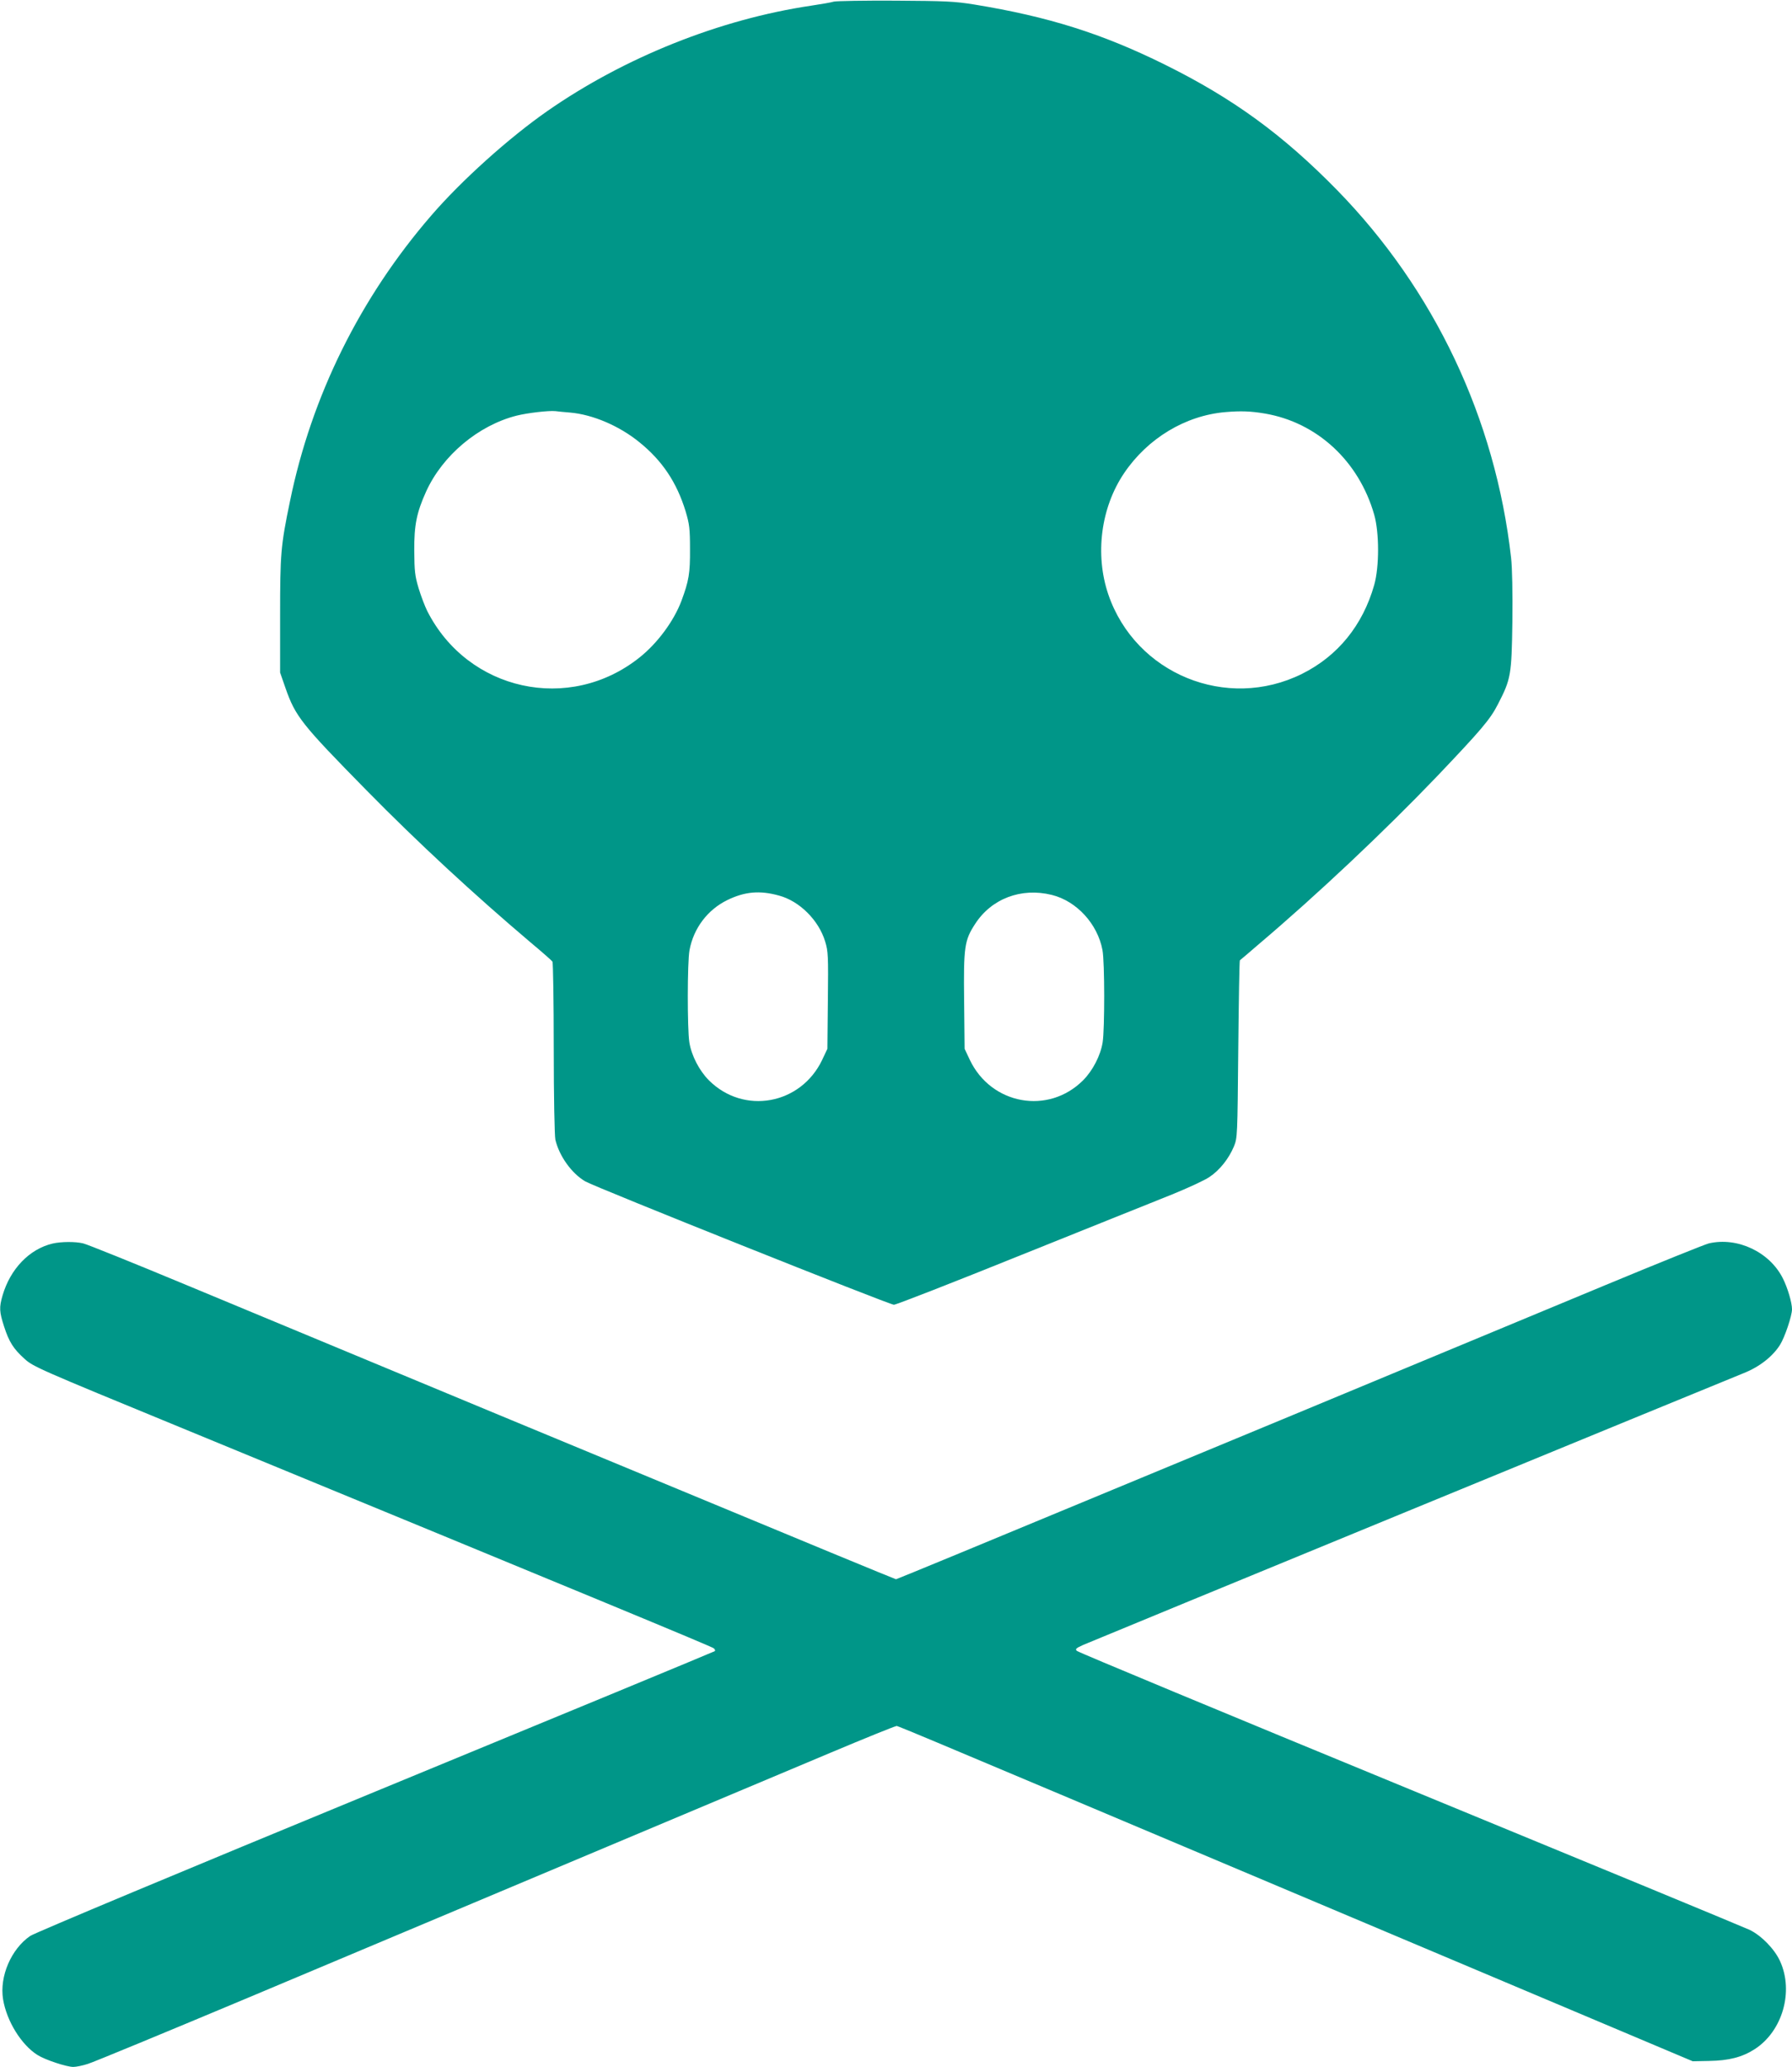<?xml version="1.0" standalone="no"?>
<!DOCTYPE svg PUBLIC "-//W3C//DTD SVG 20010904//EN"
 "http://www.w3.org/TR/2001/REC-SVG-20010904/DTD/svg10.dtd">
<svg version="1.0" xmlns="http://www.w3.org/2000/svg"
 width="1110pt" height="1280pt" viewBox="0 0 1110 1280"
 preserveAspectRatio="xMidYMid meet">
<g transform="translate(0,1280) scale(0.1,-0.1)"
fill="#009688" stroke="none">
<path d="M5165 12790 c-16 -5 -79 -16 -140 -25 -566 -84 -1157 -320 -1635
-653 -238 -166 -532 -430 -719 -647 -441 -510 -742 -1119 -875 -1770 -57 -274
-61 -326 -61 -705 l0 -355 33 -95 c62 -177 98 -223 502 -634 319 -325 668
-647 1015 -941 72 -60 133 -114 137 -120 4 -5 8 -246 8 -535 0 -309 5 -543 10
-568 24 -101 100 -208 185 -258 62 -36 1884 -764 1912 -764 14 0 367 138 786
307 419 168 841 338 937 376 96 39 200 87 230 107 65 43 121 114 153 190 22
54 22 64 27 602 3 300 7 548 10 551 3 2 55 46 115 98 366 310 782 703 1104
1039 275 289 331 354 379 448 81 157 85 180 90 512 2 181 -1 333 -8 395 -97
863 -476 1662 -1079 2279 -336 343 -644 567 -1066 776 -388 192 -721 297
-1180 372 -124 20 -180 22 -490 24 -192 1 -363 -2 -380 -6z m-1633 -2545 c139
-12 304 -82 429 -184 141 -114 231 -248 286 -428 23 -78 27 -105 27 -233 1
-150 -7 -197 -53 -321 -47 -125 -149 -263 -260 -351 -434 -346 -1064 -208
-1315 289 -14 28 -38 91 -53 140 -23 77 -26 106 -27 233 -1 159 15 236 73 365
102 225 324 411 561 471 68 17 198 32 240 28 14 -2 55 -6 92 -9z m4303 -6
c323 -55 582 -294 677 -626 32 -112 32 -324 0 -436 -71 -250 -226 -440 -447
-550 -467 -232 -1032 0 -1200 492 -84 248 -46 538 98 751 146 216 380 357 628
378 94 8 156 6 244 -9z m-3010 -2985 c127 -34 246 -152 286 -284 19 -62 20
-88 17 -366 l-3 -299 -32 -68 c-132 -278 -486 -343 -702 -127 -59 59 -108 153
-121 235 -13 81 -13 497 1 571 25 135 111 249 232 309 110 54 203 62 322 29z
m1690 4 c154 -38 284 -180 314 -342 14 -74 14 -490 1 -571 -13 -82 -62 -176
-121 -235 -216 -216 -570 -151 -702 127 l-32 68 -3 295 c-4 336 2 377 68 478
101 157 286 227 475 180z"/>
<path d="M326 5099 c-144 -34 -262 -157 -310 -321 -22 -75 -20 -102 9 -192 31
-96 58 -139 127 -201 52 -48 91 -65 959 -422 2554 -1052 3301 -1361 3311
-1371 7 -7 9 -14 6 -17 -3 -3 -948 -394 -2101 -869 -1167 -481 -2115 -877
-2140 -895 -118 -81 -191 -251 -168 -392 22 -135 113 -282 213 -345 47 -30
180 -74 222 -74 17 0 58 8 91 19 33 10 483 196 1000 413 1281 539 3126 1315
3600 1514 214 90 397 164 405 164 18 0 -210 96 2615 -1096 l2320 -979 101 2
c123 2 205 23 283 73 172 111 243 357 157 545 -34 75 -116 159 -189 194 -34
16 -982 408 -2107 871 -1125 463 -2051 848 -2059 856 -13 11 -7 17 40 38 52
23 3907 1609 4091 1683 96 38 179 103 224 175 29 46 74 179 74 220 0 41 -27
133 -57 192 -82 163 -281 257 -458 216 -22 -5 -310 -121 -640 -258 -330 -137
-850 -353 -1155 -480 -305 -127 -1157 -481 -1894 -786 -736 -306 -1342 -556
-1346 -556 -4 0 -610 250 -1346 556 -737 305 -1589 659 -1894 786 -305 127
-825 343 -1155 480 -329 137 -617 253 -640 258 -49 12 -137 11 -189 -1z"/>
</g>
</svg>
